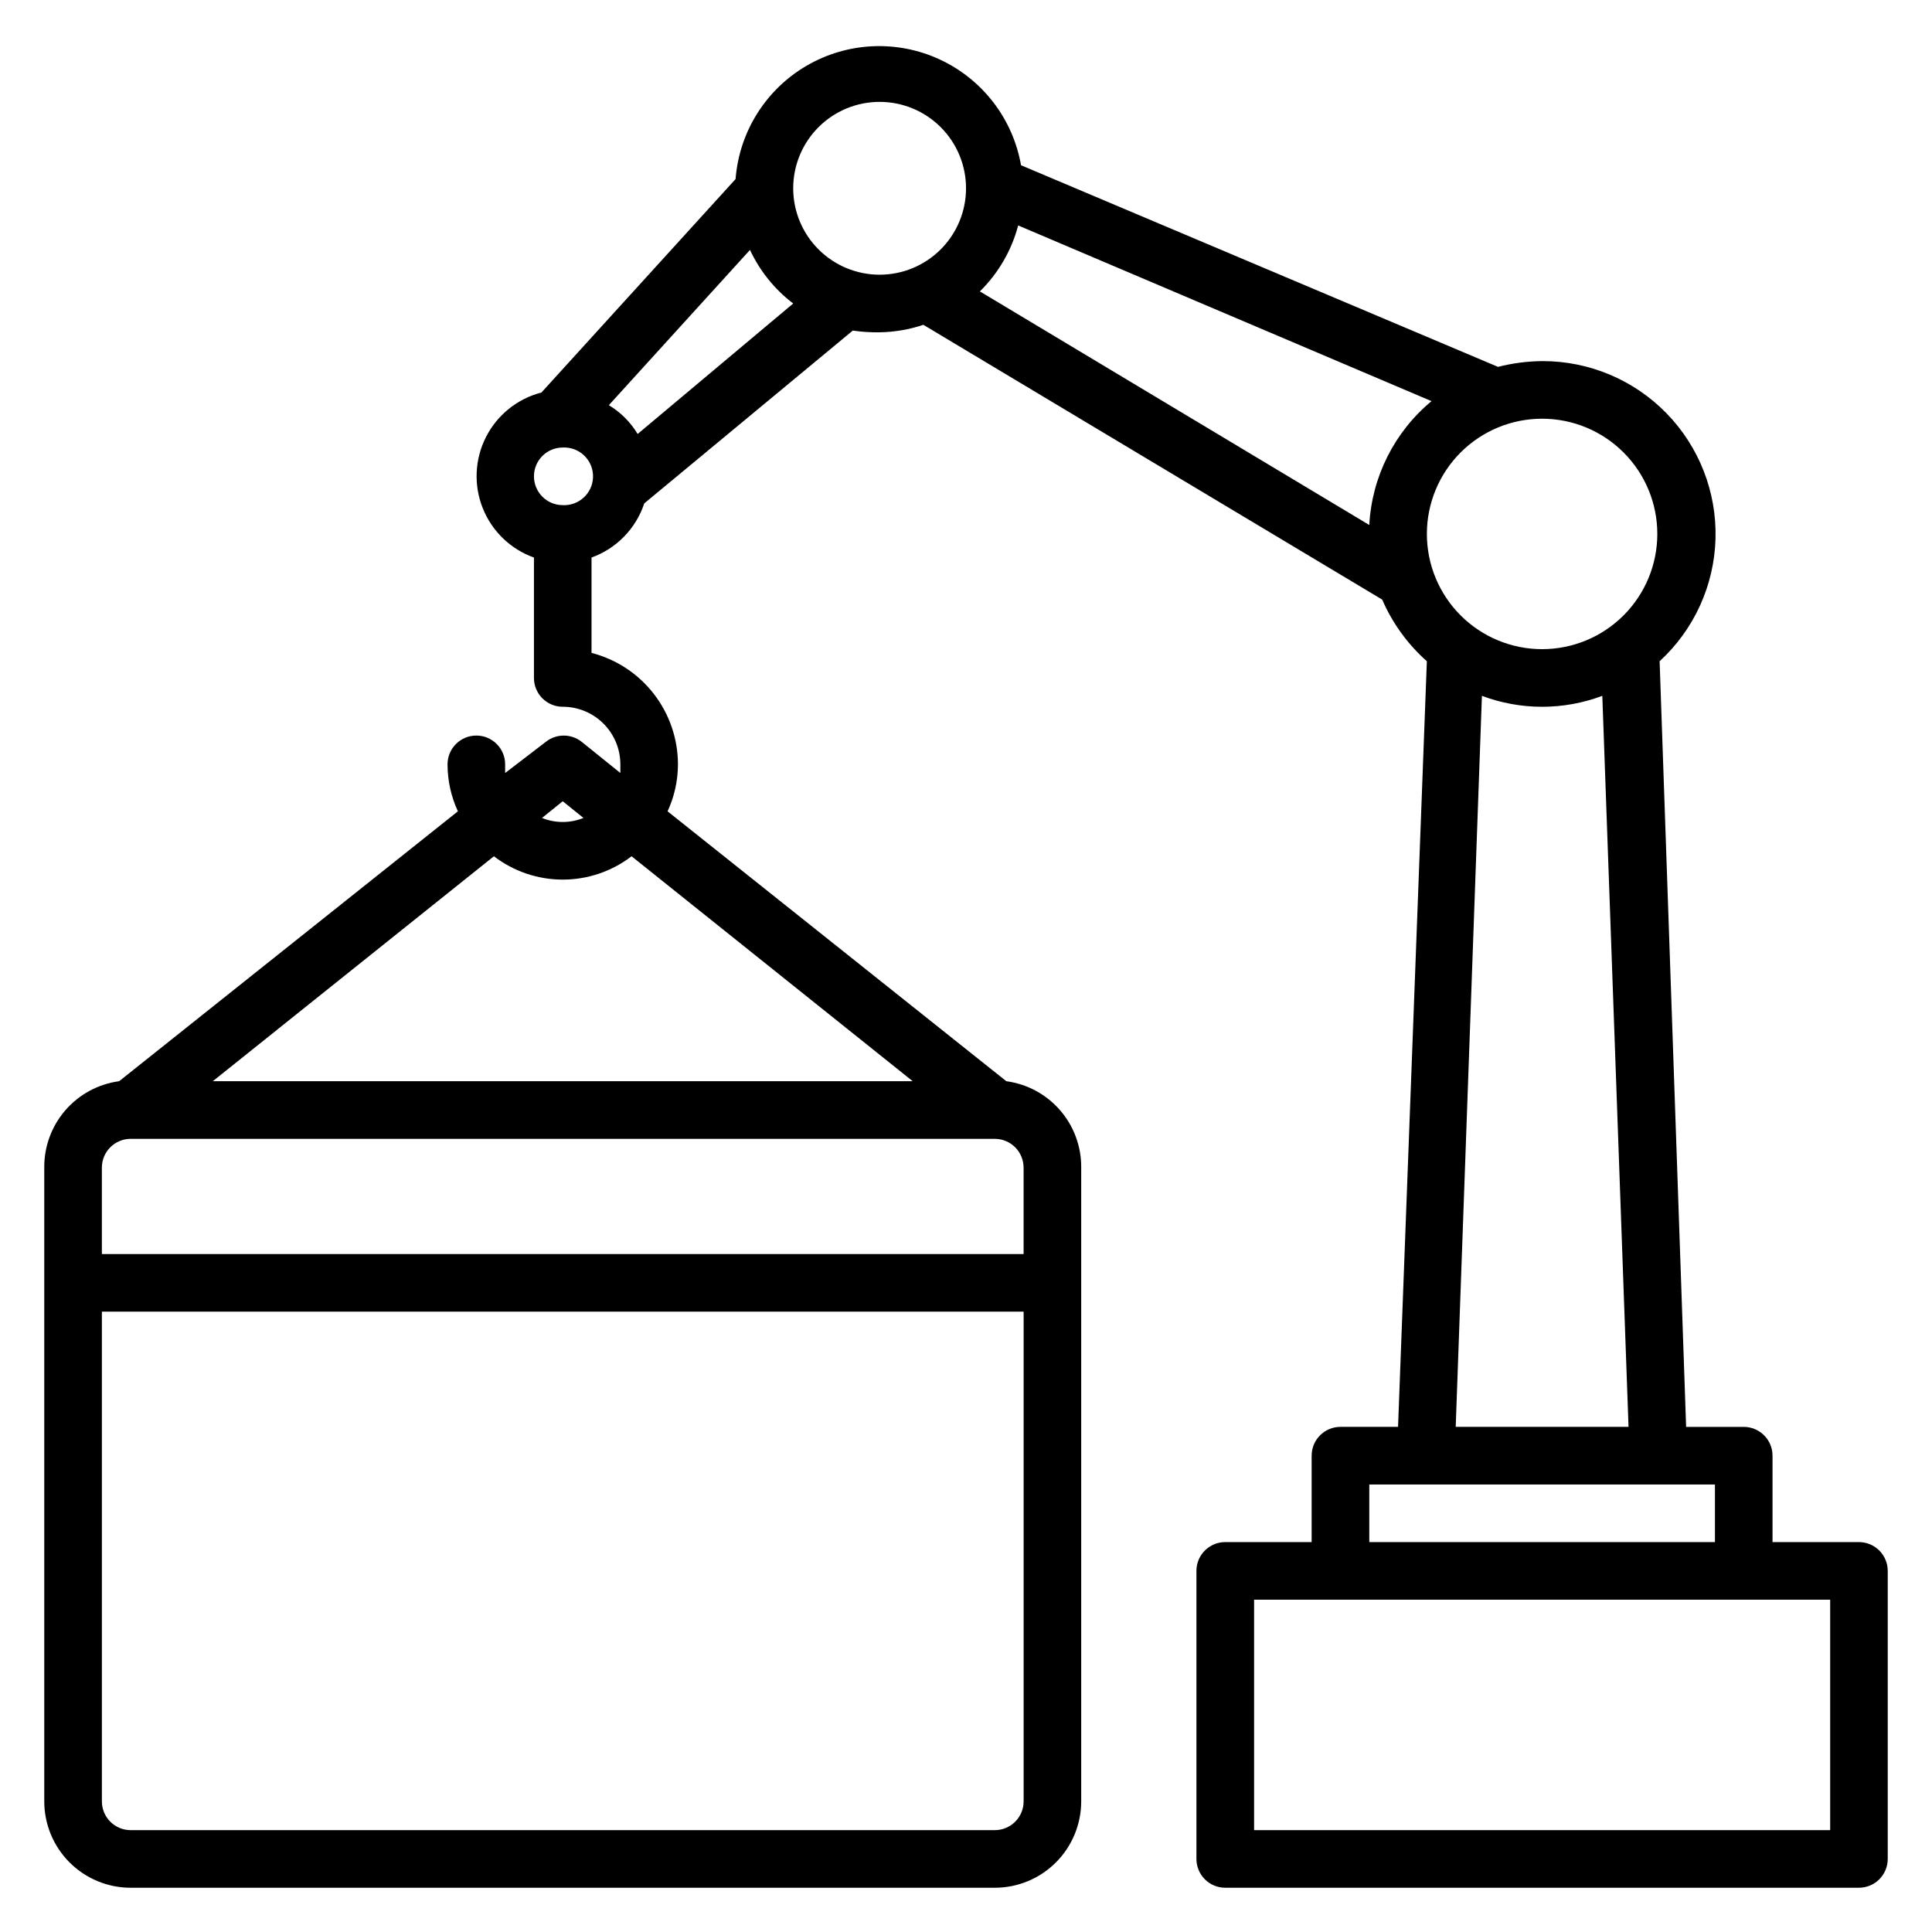 <?xml version="1.0" encoding="UTF-8"?>
<!-- Uploaded to: SVG Repo, www.svgrepo.com, Generator: SVG Repo Mixer Tools -->
<svg fill="#000000" width="800px" height="800px" version="1.1" viewBox="144 144 512 512" xmlns="http://www.w3.org/2000/svg">
 <path d="m636.64 552.67h-22.902v-22.898c0-2.027-0.801-3.969-2.234-5.398-1.43-1.434-3.375-2.238-5.398-2.238h-15.266l-7.023-202.9c9.129-8.379 14.473-20.102 14.812-32.492 0.336-12.387-4.359-24.383-13.02-33.25-8.66-8.867-20.543-13.844-32.938-13.797-3.941 0.035-7.863 0.551-11.68 1.527l-126.41-53.434c-2.16-12.316-10.215-22.793-21.562-28.043s-24.547-4.613-35.332 1.711c-10.789 6.324-17.793 17.527-18.754 29.996l-51.449 56.562c-6.367 1.645-11.723 5.945-14.699 11.809-2.977 5.867-3.289 12.727-0.855 18.84 2.434 6.109 7.375 10.879 13.57 13.09v31.91c0 2.023 0.805 3.965 2.234 5.398 1.434 1.43 3.375 2.234 5.398 2.234 4.051 0 7.934 1.609 10.797 4.473s4.473 6.746 4.473 10.793v2.289l-10.23-8.246v0.004c-2.789-2.231-6.754-2.231-9.543 0l-10.762 8.246v-2.289-0.004c0-4.215-3.418-7.633-7.633-7.633-4.219 0-7.633 3.418-7.633 7.633 0.004 4.301 0.941 8.543 2.746 12.445l-89.77 71.523c-5.531 0.746-10.598 3.481-14.254 7.699-3.652 4.215-5.644 9.621-5.594 15.203v167.94c0 6.07 2.414 11.898 6.707 16.191 4.297 4.293 10.121 6.707 16.195 6.707h229c6.074 0 11.898-2.414 16.191-6.707 4.297-4.293 6.707-10.121 6.707-16.191v-167.94c0.051-5.582-1.938-10.988-5.594-15.203-3.652-4.219-8.723-6.953-14.254-7.699l-89.77-71.523c1.809-3.902 2.746-8.145 2.75-12.445-0.004-6.762-2.258-13.336-6.402-18.684s-9.949-9.164-16.5-10.855v-25.27c6.613-2.383 11.766-7.676 13.973-14.348l55.266-45.801c2.348 0.348 4.723 0.5 7.098 0.457 3.949-0.059 7.863-0.727 11.602-1.984l121.6 72.824c2.703 6.242 6.742 11.82 11.832 16.332l-7.633 202.9h-15.266c-4.215 0-7.633 3.418-7.633 7.637v22.902l-22.902-0.004c-4.215 0-7.633 3.418-7.633 7.633v76.336c0 2.023 0.805 3.965 2.234 5.398 1.434 1.43 3.375 2.234 5.398 2.234h167.94c2.023 0 3.965-0.805 5.398-2.234 1.43-1.434 2.234-3.375 2.234-5.398v-76.336c0-2.023-0.805-3.965-2.234-5.398-1.434-1.43-3.375-2.234-5.398-2.234zm-343.51-196.33 5.496 4.426c-3.523 1.426-7.465 1.426-10.992 0zm18.242 14.578 74.504 59.617h-185.49l74.504-59.617c5.234 4.012 11.648 6.188 18.242 6.188 6.598 0 13.008-2.176 18.246-6.188zm96.262 258.09h-229c-4.219 0-7.633-3.418-7.633-7.633v-129.77h244.27v129.77c0 2.023-0.805 3.965-2.234 5.394-1.434 1.434-3.375 2.238-5.398 2.238zm7.633-175.57v22.902l-244.27-0.004v-22.898c0-4.215 3.414-7.633 7.633-7.633h229c2.023 0 3.965 0.805 5.398 2.234 1.43 1.43 2.234 3.375 2.234 5.398zm167.94-167.94c0 8.098-3.219 15.863-8.945 21.59-5.727 5.727-13.492 8.945-21.59 8.945-8.098 0-15.863-3.219-21.59-8.945-5.727-5.727-8.945-13.492-8.945-21.59s3.219-15.863 8.945-21.59 13.492-8.945 21.59-8.945c8.098 0 15.863 3.219 21.59 8.945 5.727 5.727 8.945 13.492 8.945 21.59zm-290.07-7.633c-4.215 0-7.633-3.418-7.633-7.633 0-4.219 3.418-7.633 7.633-7.633h0.766c4.215 0.211 7.461 3.797 7.25 8.012-0.211 4.219-3.801 7.465-8.016 7.254zm19.848-18.855c-1.883-3.129-4.504-5.75-7.633-7.633l37.402-41.145c2.613 5.59 6.543 10.461 11.453 14.199zm41.223-65.113c0-6.074 2.41-11.898 6.707-16.191 4.293-4.297 10.117-6.707 16.191-6.707 6.074 0 11.898 2.41 16.195 6.707 4.293 4.293 6.707 10.117 6.707 16.191s-2.414 11.898-6.707 16.191c-4.297 4.297-10.121 6.711-16.195 6.711-6.074 0-11.898-2.414-16.191-6.711-4.297-4.293-6.707-10.117-6.707-16.191zm59.617 9.848 109.54 46.562c-9.836 8.164-15.812 20.062-16.488 32.824l-103.2-61.906c4.891-4.809 8.398-10.848 10.152-17.48zm122.9 124.66c10.285 3.863 21.621 3.863 31.906 0l6.949 193.73h-45.801zm-29.848 209h91.602v15.266h-91.602zm122.14 91.602h-152.67v-61.07h152.67z"/>
</svg>